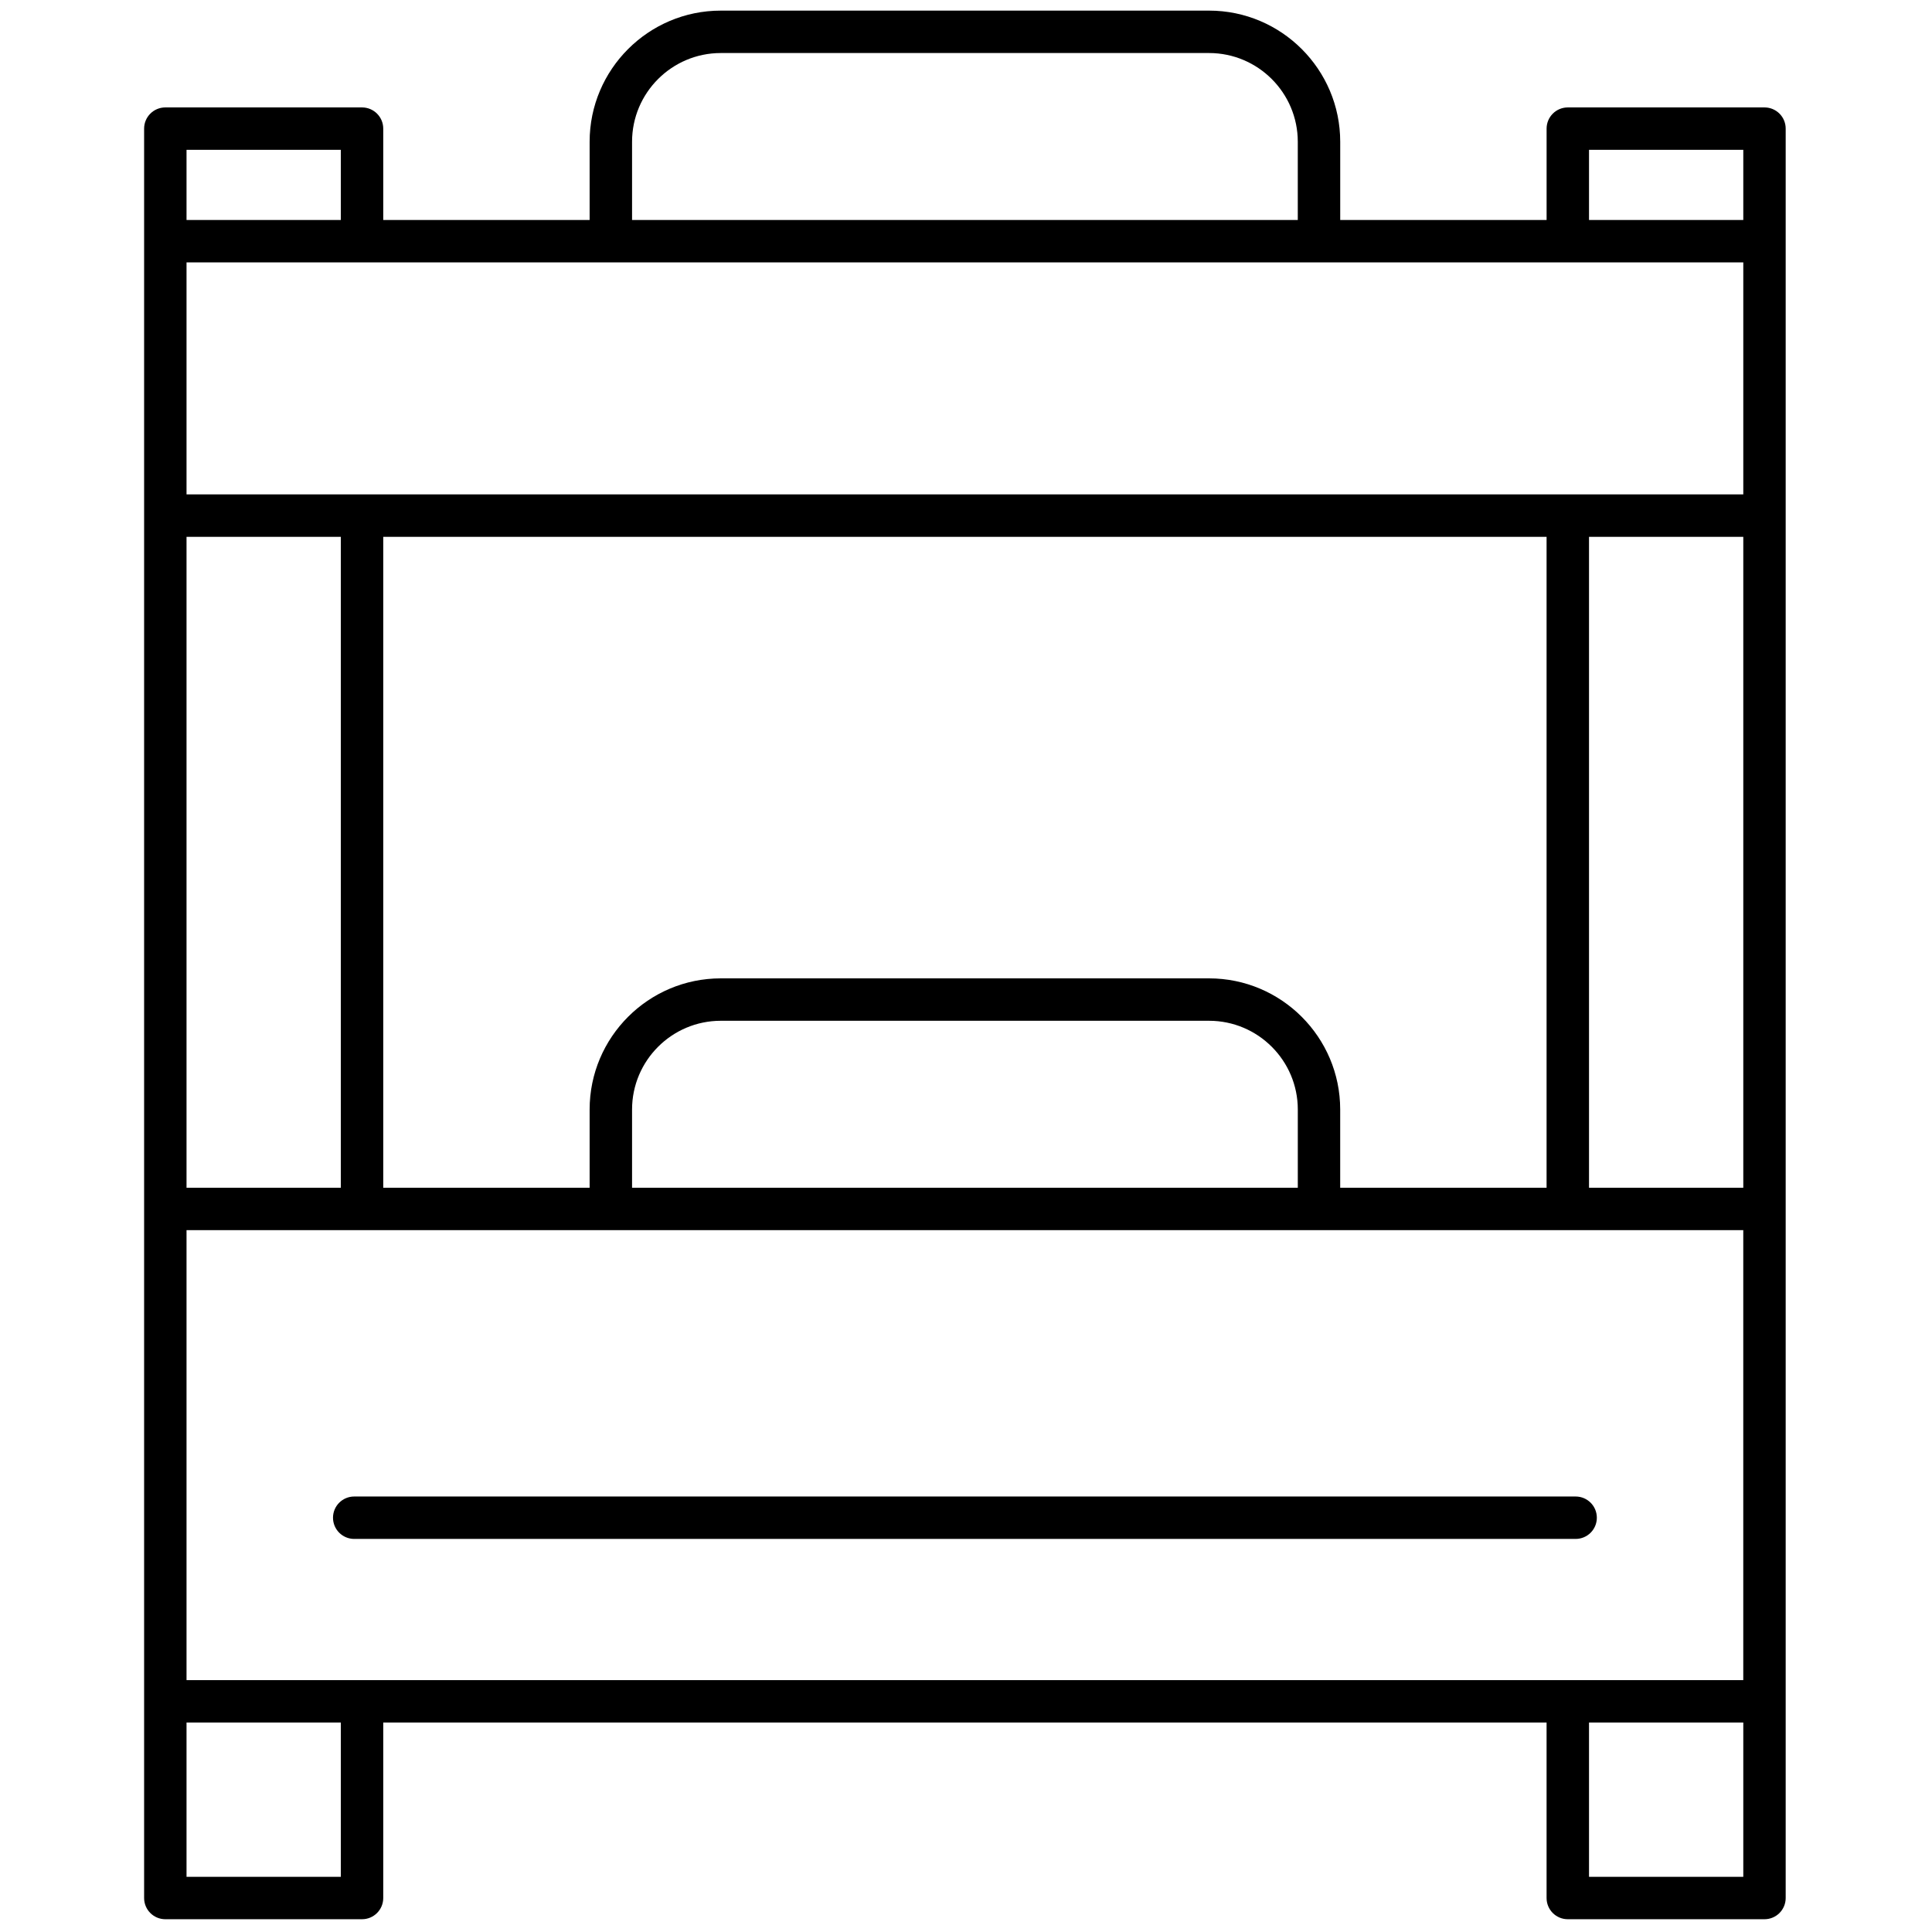 <svg xmlns="http://www.w3.org/2000/svg" xmlns:xlink="http://www.w3.org/1999/xlink" version="1.1" width="256" height="256" viewBox="0 0 256 256" xml:space="preserve">

<defs>
</defs>
<g style="stroke: none; stroke-width: 0; stroke-dasharray: none; stroke-linecap: butt; stroke-linejoin: miter; stroke-miterlimit: 10; fill: none; fill-rule: nonzero; opacity: 1;" transform="translate(1.407 1.407) scale(2.81 2.81)" >
	<path d="M 73.798 70.067 H 16.202 c -0.552 0 -1 0.447 -1 1 s 0.448 1 1 1 h 57.596 c 0.553 0 1 -0.447 1 -1 S 74.351 70.067 73.798 70.067 z" style="stroke: none; stroke-width: 1; stroke-dasharray: none; stroke-linecap: butt; stroke-linejoin: miter; stroke-miterlimit: 10; fill: rgb(0,0,0); fill-rule: nonzero; opacity: 1;" transform=" matrix(1 0 0 1 0 0) " stroke-linecap="round" />
	<path d="M 82.704 4.565 h -9.275 c -0.553 0 -1 0.448 -1 1 v 4.307 h -9.732 V 6.184 c 0 -3.41 -2.774 -6.184 -6.184 -6.184 H 33.487 c -3.41 0 -6.184 2.774 -6.184 6.184 v 3.688 h -9.732 V 5.565 c 0 -0.552 -0.448 -1 -1 -1 H 7.295 c -0.552 0 -1 0.448 -1 1 v 5.307 v 12.941 v 32.693 v 23.219 V 89 c 0 0.553 0.448 1 1 1 h 9.276 c 0.552 0 1 -0.447 1 -1 v -8.275 h 54.857 V 89 c 0 0.553 0.447 1 1 1 h 9.275 c 0.553 0 1 -0.447 1 -1 v -9.275 V 56.506 V 23.813 V 10.872 V 5.565 C 83.704 5.013 83.257 4.565 82.704 4.565 z M 16.571 78.725 H 8.295 V 57.506 h 8.276 h 11.732 h 33.393 h 11.732 h 8.275 v 21.219 h -8.275 H 16.571 z M 28.304 11.872 h 33.393 h 11.732 h 8.275 v 10.941 h -8.275 H 16.571 H 8.295 V 11.872 h 8.276 H 28.304 z M 81.704 55.506 h -7.275 V 24.813 h 7.275 V 55.506 z M 62.696 55.506 v -3.688 c 0 -3.409 -2.774 -6.184 -6.184 -6.184 H 33.487 c -3.41 0 -6.184 2.774 -6.184 6.184 v 3.688 h -9.732 V 24.813 h 54.857 v 30.693 H 62.696 z M 60.696 55.506 H 29.304 v -3.688 c 0 -2.307 1.877 -4.184 4.184 -4.184 h 23.025 c 2.307 0 4.184 1.877 4.184 4.184 V 55.506 z M 8.295 24.813 h 7.276 v 30.693 H 8.295 V 24.813 z M 74.429 6.565 h 7.275 v 3.307 h -7.275 V 6.565 z M 29.304 6.184 C 29.304 3.877 31.181 2 33.487 2 h 23.025 c 2.307 0 4.184 1.877 4.184 4.184 v 3.688 H 29.304 V 6.184 z M 8.295 6.565 h 7.276 v 3.307 H 8.295 V 6.565 z M 15.571 88 H 8.295 v -7.275 h 7.276 V 88 z M 81.704 88 h -7.275 v -7.275 h 7.275 V 88 z" style="stroke: none; stroke-width: 1; stroke-dasharray: none; stroke-linecap: butt; stroke-linejoin: miter; stroke-miterlimit: 10; fill: rgb(0,0,0); fill-rule: nonzero; opacity: 1;" transform=" matrix(1 0 0 1 0 0) " stroke-linecap="round" />
</g>
</svg>